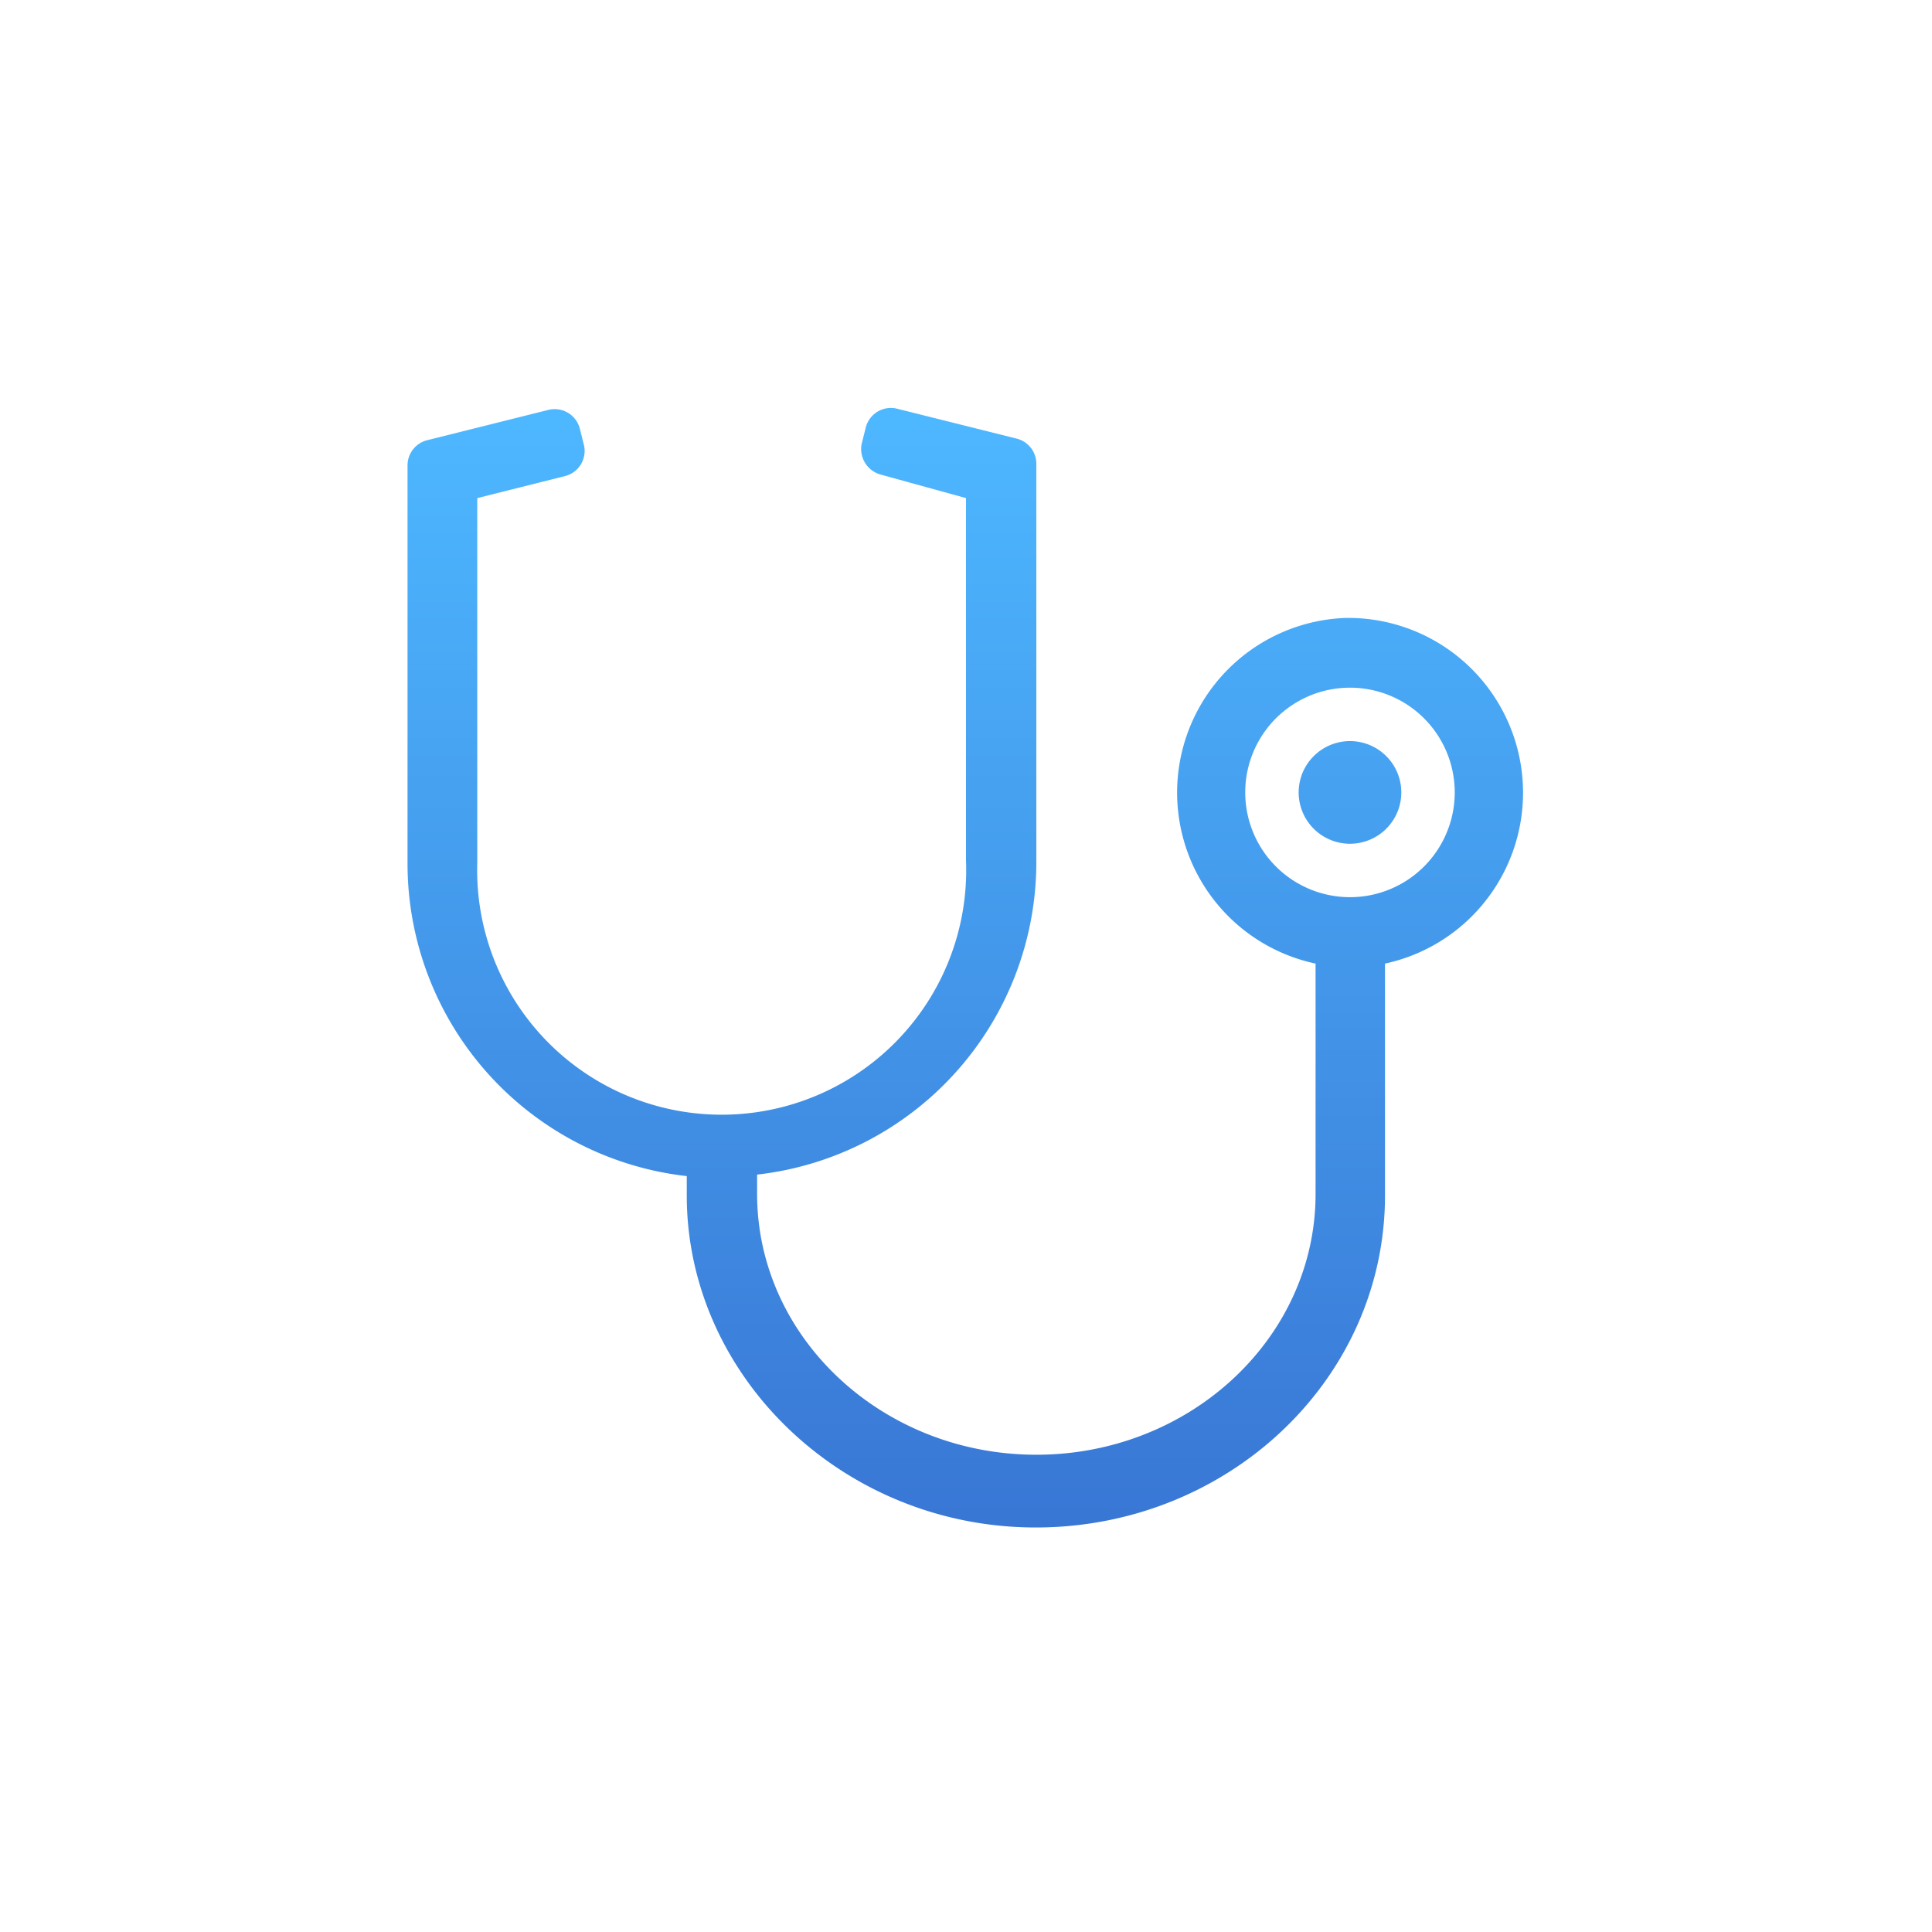 <svg id="Capa_1" data-name="Capa 1" xmlns="http://www.w3.org/2000/svg" xmlns:xlink="http://www.w3.org/1999/xlink" viewBox="0 0 64 64"><defs><linearGradient id="Nueva_muestra_de_degradado_1" x1="32" y1="52" x2="32" y2="13.95" gradientUnits="userSpaceOnUse"><stop offset="0" stop-color="#3874d3"/><stop offset="1" stop-color="#4db7ff"/></linearGradient></defs><title>gastos-mayores-health</title><path d="M44.58,20.47a5.79,5.79,0,0,0-1,11.45v7.63c0,4.76-4.15,8.64-9.25,8.64s-9.25-3.88-9.25-8.64v-.64a10.42,10.42,0,0,0,9.25-10.34V15.37a.86.86,0,0,0-.65-.84l-4-1a.86.86,0,0,0-1,.63l-.14.56a.88.88,0,0,0,.63,1L32,16.5v12a8.1,8.1,0,1,1-16.19.09V16.5l2.91-.73a.86.86,0,0,0,.63-1l-.14-.56a.86.86,0,0,0-1.05-.63l-4,1a.86.86,0,0,0-.66.84v13.2a10.42,10.42,0,0,0,9.25,10.34v.64c0,6,5.19,11,11.56,11s11.57-4.91,11.57-11V31.92a5.79,5.79,0,0,0-1.3-11.45Zm.14,9.25a3.47,3.47,0,1,1,3.47-3.47A3.47,3.47,0,0,1,44.72,29.72Zm1.7-3.47a1.7,1.7,0,1,1-1.7-1.7,1.7,1.7,0,0,1,1.7,1.7Z" fill="url(#Nueva_muestra_de_degradado_1)"/></svg>